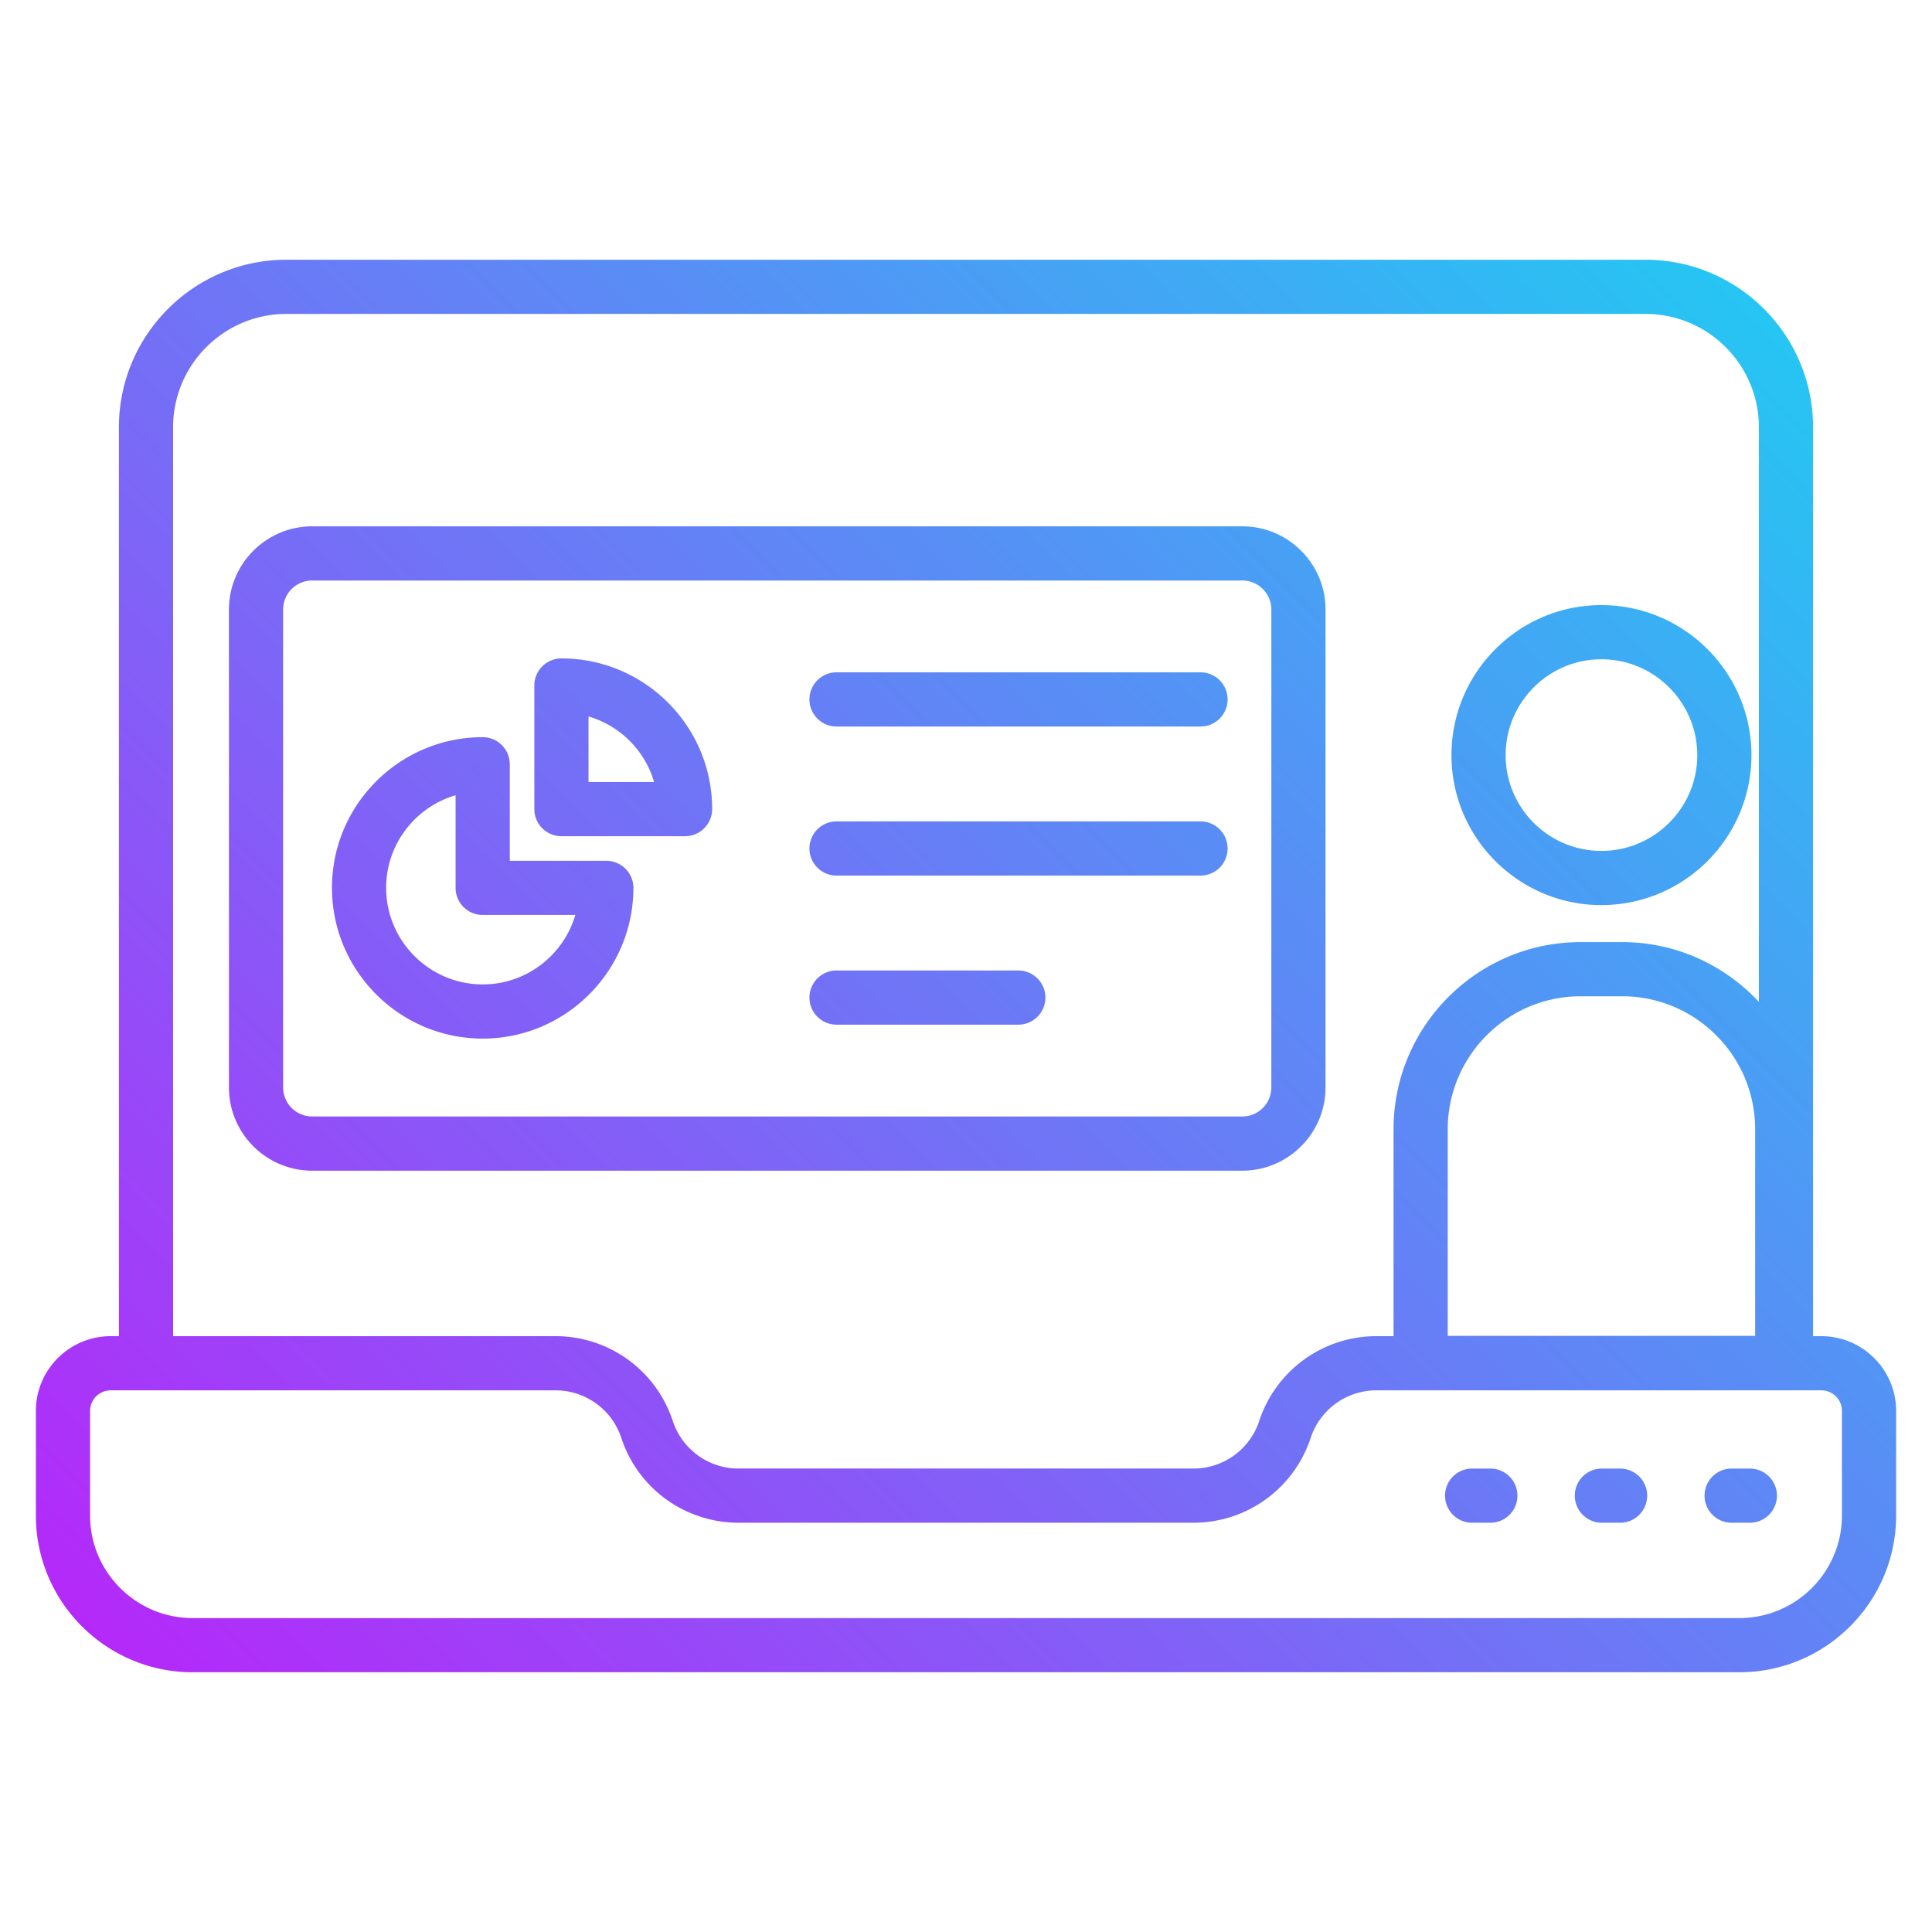 <svg xmlns="http://www.w3.org/2000/svg" version="1.1" xmlns:xlink="http://www.w3.org/1999/xlink" width="512" height="512" x="0" y="0" viewBox="0 0 512 512" style="enable-background:new 0 0 512 512" xml:space="preserve" class=""><g><linearGradient id="a" x1="57.27" x2="454.726" y1="466.566" y2="69.11" gradientUnits="userSpaceOnUse"><stop offset="0" stop-color="#b429f9"></stop><stop offset=".996" stop-color="#26c5f3"></stop></linearGradient><path fill="url(#a)" d="M482.676 354.097h-2.197V113.219c0-24.473-19.912-44.385-44.385-44.385H75.898c-24.473 0-44.385 19.912-44.385 44.385v240.879h-2.192c-10.926 0-19.813 8.89-19.813 19.813v27.713c0 22.908 18.636 41.543 41.543 41.543h409.895c22.908 0 41.546-18.636 41.546-41.543v-27.713c0-10.924-8.89-19.814-19.816-19.814zm-99.013-.079v-54.757c0-19.43 15.808-35.238 35.24-35.238h10.984c19.432 0 35.243 15.808 35.243 35.238v54.757zM45.872 113.219c0-16.556 13.471-30.026 30.026-30.026h360.196c16.556 0 30.026 13.471 30.026 30.026v152.283c-9.061-9.717-21.93-15.837-36.233-15.837h-10.984c-27.348 0-49.599 22.249-49.599 49.597v54.836h-4.515a32.675 32.675 0 0 0-31.083 22.468 18.337 18.337 0 0 1-17.446 12.615H195.737a18.338 18.338 0 0 1-17.446-12.615 32.674 32.674 0 0 0-31.083-22.468H45.872zm442.261 288.404c0 14.99-12.197 27.184-27.187 27.184H51.051c-14.99 0-27.184-12.195-27.184-27.184V373.91a5.463 5.463 0 0 1 5.455-5.455h117.887a18.339 18.339 0 0 1 17.448 12.615 32.673 32.673 0 0 0 31.08 22.468H316.26a32.672 32.672 0 0 0 31.08-22.468 18.337 18.337 0 0 1 17.448-12.615h117.887a5.463 5.463 0 0 1 5.457 5.455v27.713zm-17.226-5.258a7.179 7.179 0 0 1-7.179 7.179h-4.945a7.18 7.18 0 0 1 0-14.358h4.945a7.178 7.178 0 0 1 7.179 7.179zm-34.387 0a7.179 7.179 0 0 1-7.179 7.179h-4.945a7.18 7.18 0 0 1 0-14.358h4.945a7.179 7.179 0 0 1 7.179 7.179zm-34.387 0a7.179 7.179 0 0 1-7.179 7.179h-4.945a7.18 7.18 0 0 1 0-14.358h4.945a7.179 7.179 0 0 1 7.179 7.179zm-50.854-108.186V161.544c0-12.167-9.897-22.062-22.064-22.062H82.734c-12.164 0-22.062 9.895-22.062 22.062v126.635c0 12.167 9.897 22.062 22.062 22.062h246.48c12.167-.001 22.065-9.896 22.065-22.062zm-276.248 0V161.544c0-4.249 3.456-7.703 7.703-7.703h246.48c4.249 0 7.705 3.454 7.705 7.703v126.635c0 4.249-3.456 7.703-7.705 7.703H82.734c-4.246 0-7.703-3.455-7.703-7.703zm73.755-113.693a7.18 7.18 0 0 0-7.179 7.179v32.761a7.179 7.179 0 0 0 7.179 7.179h32.761c3.966 0 7.179-3.239 7.179-7.203 0-22.009-17.906-39.916-39.94-39.916zm7.179 32.761v-17.383c8.348 2.44 14.943 9.035 17.383 17.383zm4.712 20.87h-25.581v-25.581c0-1.907-.757-3.73-2.106-5.081a7.194 7.194 0 0 0-5.074-2.099h-.005c-22.022.019-39.938 17.925-39.938 39.917 0 22.034 17.927 39.963 39.966 39.963 21.994 0 39.9-17.916 39.917-39.935a7.193 7.193 0 0 0-2.101-5.081 7.182 7.182 0 0 0-5.078-2.103zm-32.737 32.76c-14.12 0-25.607-11.484-25.607-25.605 0-11.592 7.78-21.412 18.404-24.53v24.553a7.179 7.179 0 0 0 7.179 7.179h24.551c-3.115 10.621-12.936 18.403-24.527 18.403zm197.388-75.523a7.179 7.179 0 0 1-7.179 7.179h-96.578a7.18 7.18 0 0 1 0-14.358h96.578a7.178 7.178 0 0 1 7.179 7.179zm0 39.505a7.179 7.179 0 0 1-7.179 7.179h-96.578a7.18 7.18 0 0 1 0-14.358h96.578a7.179 7.179 0 0 1 7.179 7.179zm-48.288 39.51a7.179 7.179 0 0 1-7.179 7.179h-48.29a7.18 7.18 0 0 1 0-14.358h48.29a7.179 7.179 0 0 1 7.179 7.179zm147.337-24.511c21.931 0 39.774-17.822 39.774-39.73 0-21.931-17.843-39.772-39.774-39.772-21.905 0-39.725 17.841-39.725 39.772 0 21.908 17.82 39.73 39.725 39.73zm0-65.143c14.013 0 25.415 11.4 25.415 25.413 0 13.99-11.402 25.371-25.415 25.371-13.987 0-25.366-11.381-25.366-25.371-.001-14.012 11.378-25.413 25.366-25.413z" opacity="1" data-original="url(#a)"></path></g></svg>